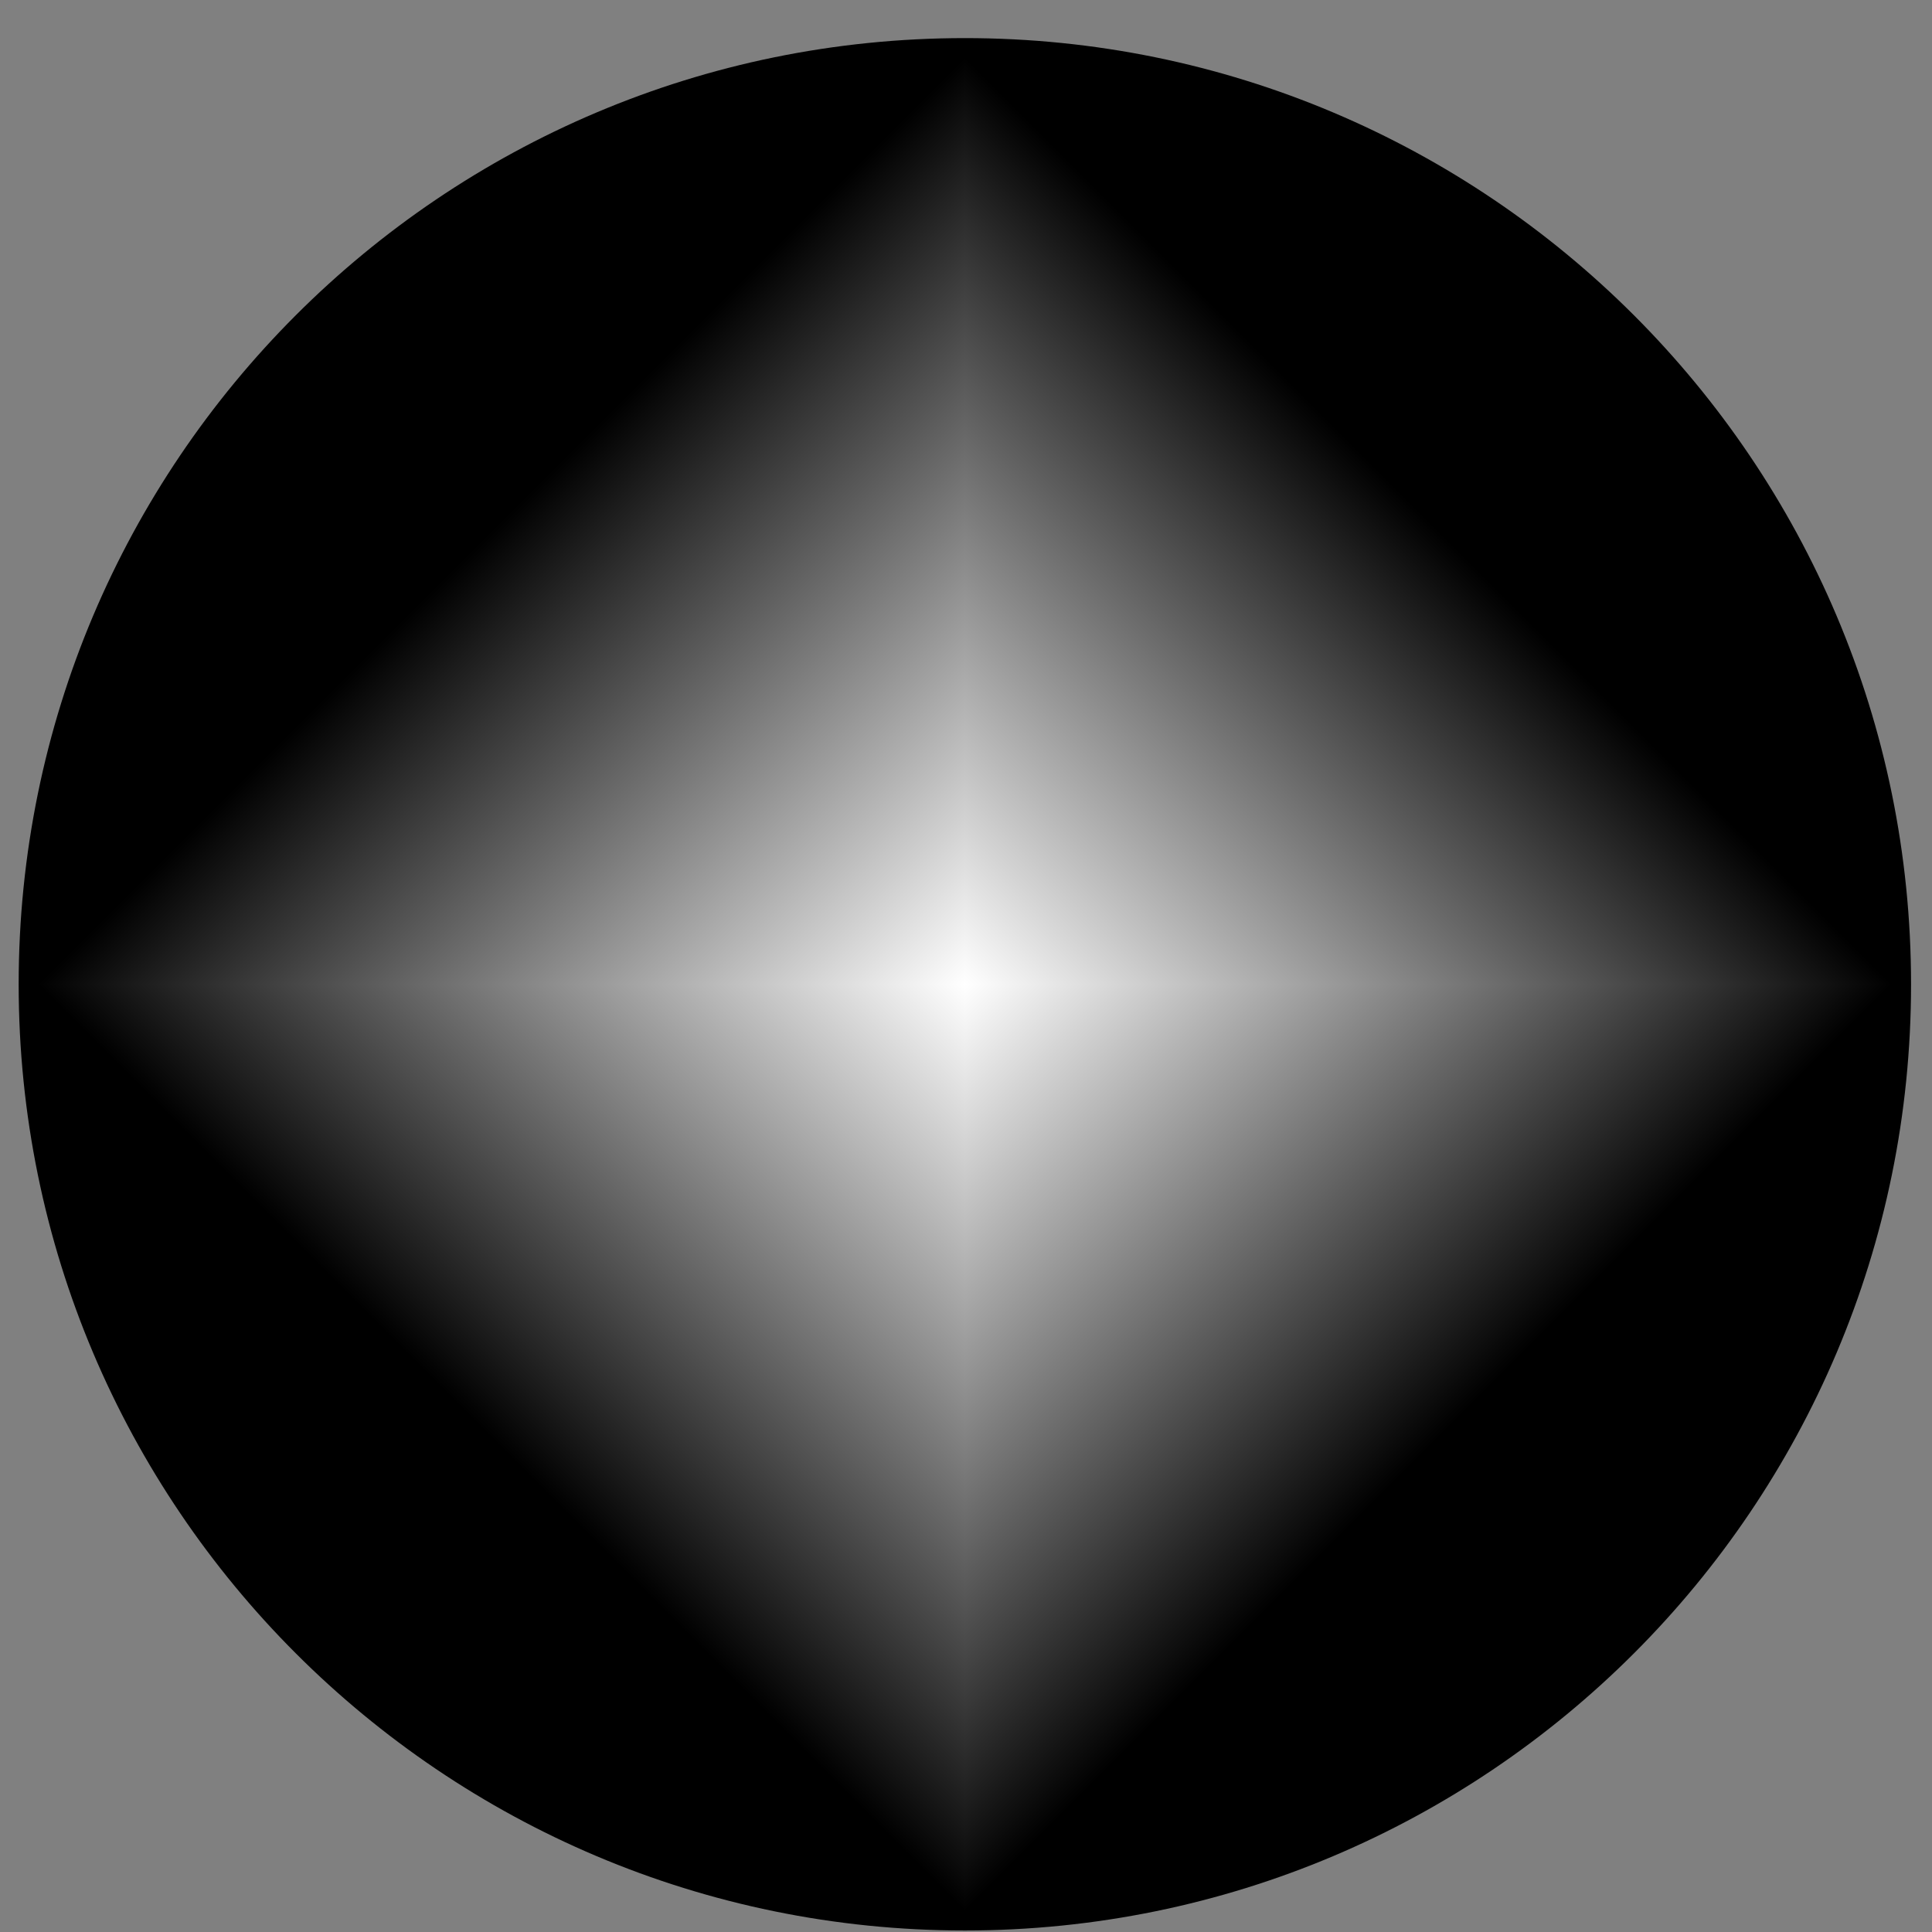 <?xml version="1.0" encoding="utf-8"?>
<svg xmlns="http://www.w3.org/2000/svg" fill="none" height="50" viewBox="0 0 50 50" width="50">
<rect x="0" y="0" width="50" height="50" fill="#808080" stroke="none"/>
<g style="mix-blend-mode:color-dodge">
<g clip-path="url(#paint0_diamond_16676_25243_clip_path)" data-figma-skip-parse="true">
      <g transform="matrix(0 -0.024 0.024 0 24.971 25.474)">
        <rect fill="url(#paint0_diamond_16676_25243)" height="1058.71" opacity="1" shape-rendering="crispEdges" width="1058.71" x="0" y="0"/>
        <rect fill="url(#paint0_diamond_16676_25243)" height="1058.71" opacity="1" shape-rendering="crispEdges" transform="scale(1 -1)" width="1058.71" x="0" y="0"/>
        <rect fill="url(#paint0_diamond_16676_25243)" height="1058.71" opacity="1" shape-rendering="crispEdges" transform="scale(-1 1)" width="1058.71" x="0" y="0"/>
        <rect fill="url(#paint0_diamond_16676_25243)" height="1058.71" opacity="1" shape-rendering="crispEdges" transform="scale(-1)" width="1058.71" x="0" y="0"/>
      </g>
    </g>
    <path d="M0.483 25.474C0.483 11.95 11.447 0.986 24.971 0.986C38.495 0.986 49.458 11.95 49.458 25.474C49.458 38.998 38.495 49.961 24.971 49.961C11.447 49.961 0.483 38.998 0.483 25.474Z" data-figma-gradient-fill="{&quot;type&quot;:&quot;GRADIENT_DIAMOND&quot;,&quot;stops&quot;:[{&quot;color&quot;:{&quot;r&quot;:1.0,&quot;g&quot;:1.0,&quot;b&quot;:1.0,&quot;a&quot;:1.0},&quot;position&quot;:0.0},{&quot;color&quot;:{&quot;r&quot;:0.0,&quot;g&quot;:0.0,&quot;b&quot;:0.0,&quot;a&quot;:1.0},&quot;position&quot;:1.0}],&quot;stopsVar&quot;:[],&quot;transform&quot;:{&quot;m00&quot;:-2.8019434319632509e-16,&quot;m01&quot;:48.974822998046875,&quot;m02&quot;:0.4831848144531250,&quot;m10&quot;:-48.974822998046875,&quot;m11&quot;:-2.8019434319632509e-16,&quot;m12&quot;:49.96093750},&quot;opacity&quot;:1.0,&quot;blendMode&quot;:&quot;NORMAL&quot;,&quot;visible&quot;:true}"/>
</g>
<defs>
<clipPath id="paint0_diamond_16676_25243_clip_path">
      <path d="M0.483 25.474C0.483 11.95 11.447 0.986 24.971 0.986C38.495 0.986 49.458 11.95 49.458 25.474C49.458 38.998 38.495 49.961 24.971 49.961C11.447 49.961 0.483 38.998 0.483 25.474Z"/>
    </clipPath>
    <linearGradient gradientUnits="userSpaceOnUse" id="paint0_diamond_16676_25243" x1="0" x2="500" y1="0" y2="500">
<stop stop-color="white"/>
<stop offset="1"/>
</linearGradient>
</defs>
</svg>